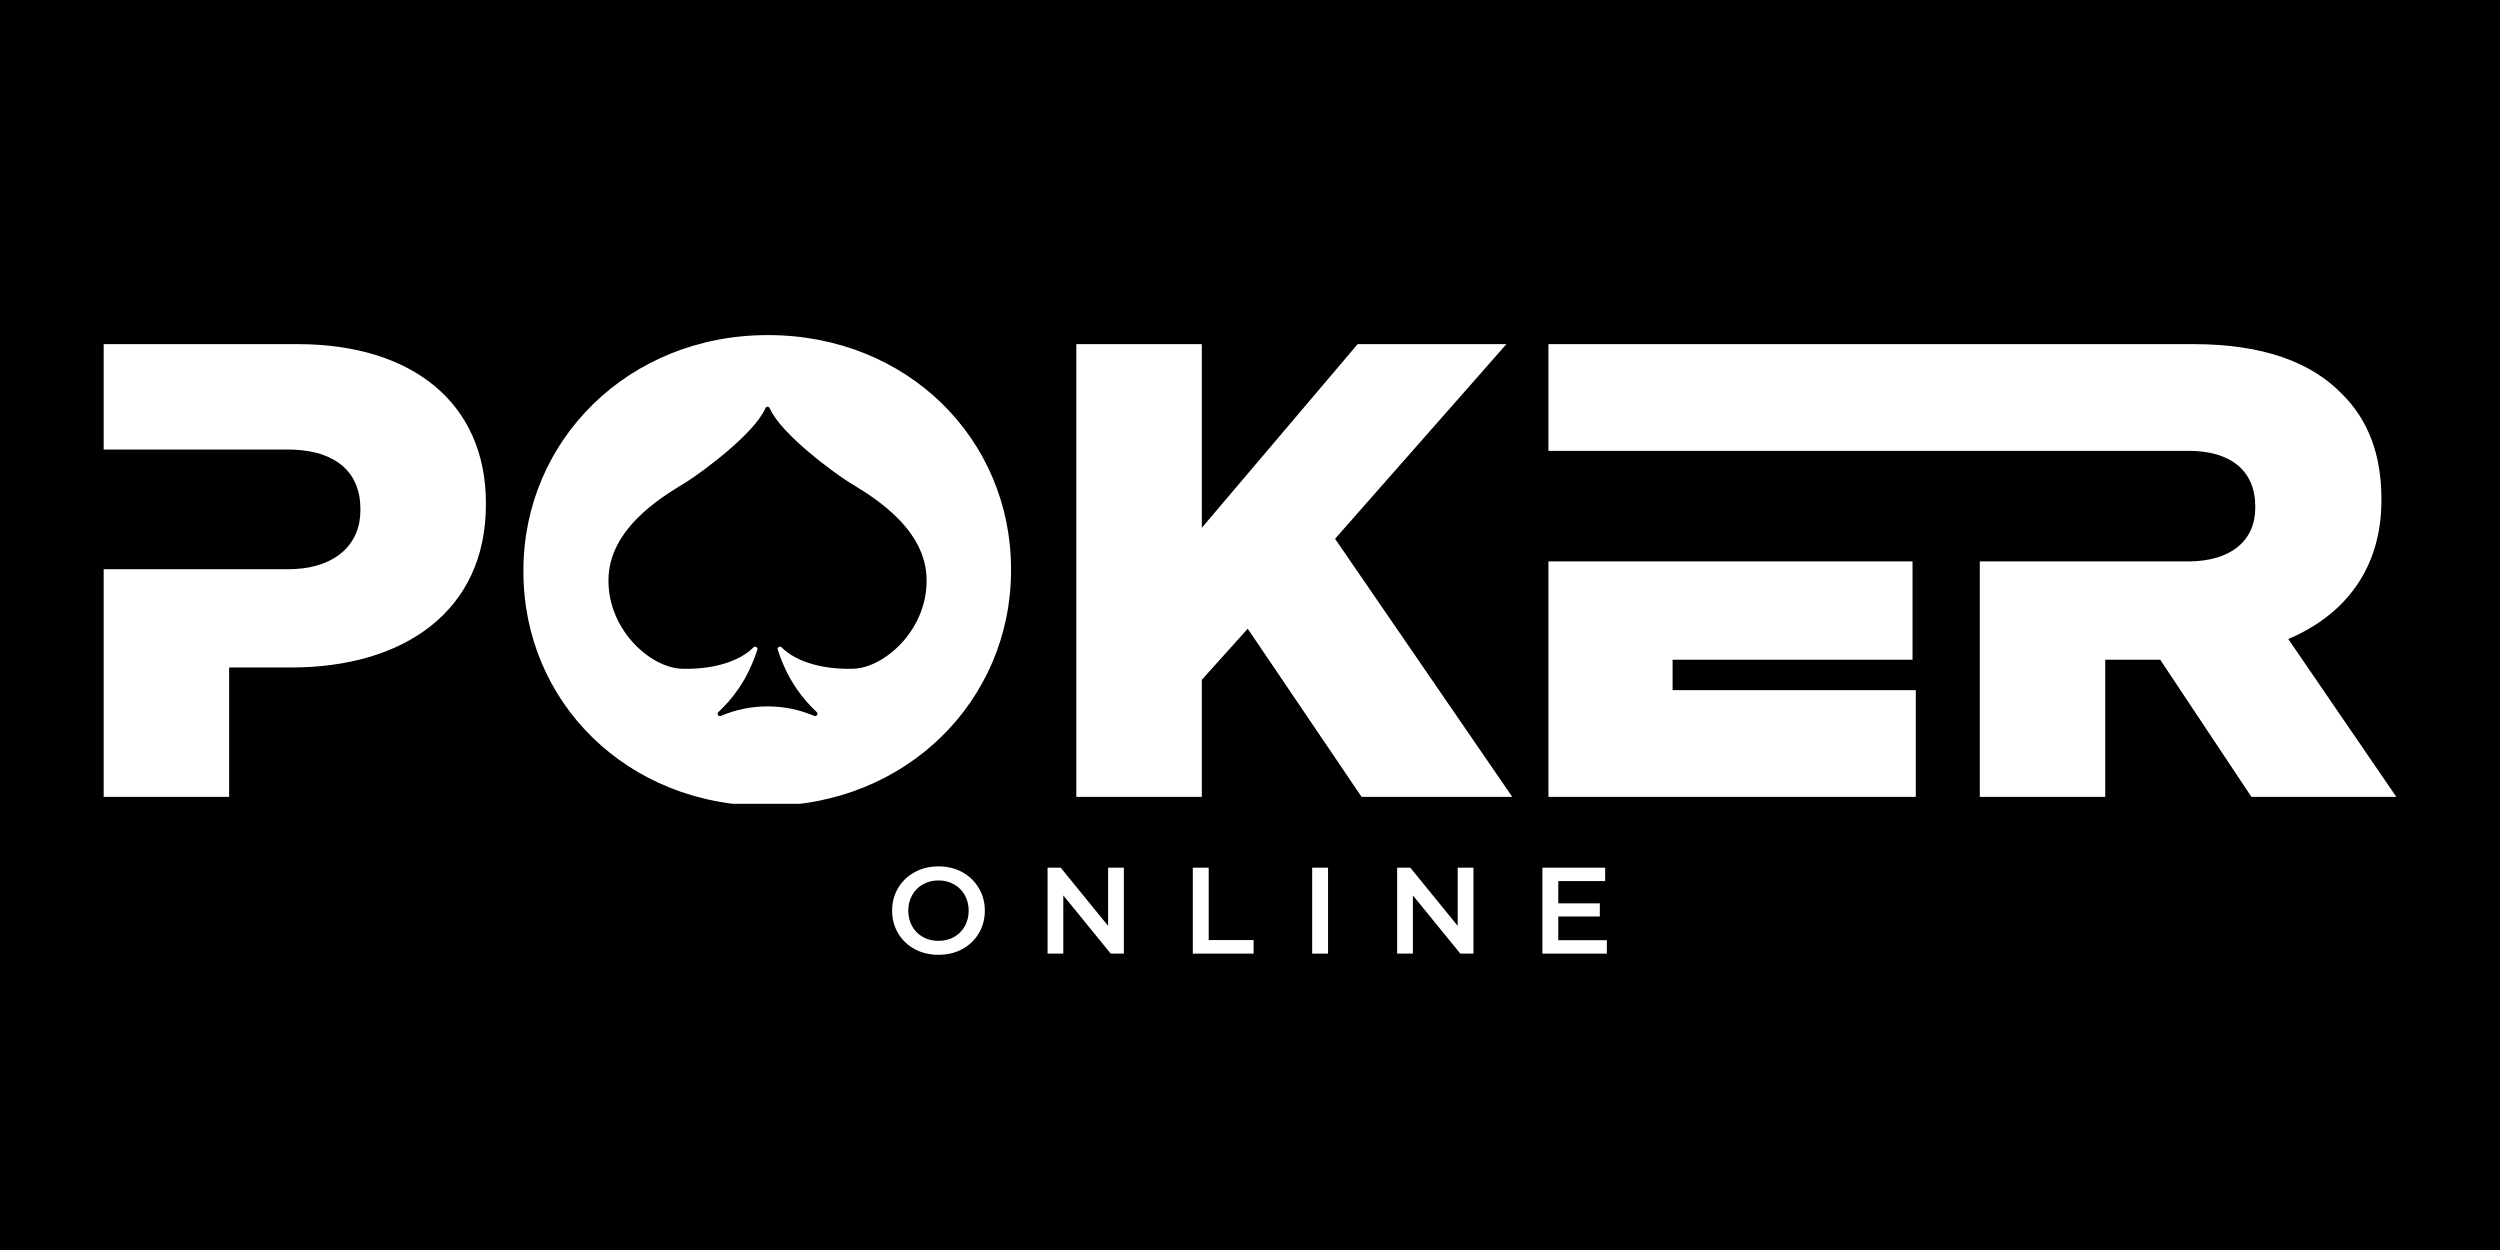 <svg xmlns="http://www.w3.org/2000/svg" xmlns:xlink="http://www.w3.org/1999/xlink" width="400" zoomAndPan="magnify" viewBox="0 0 300 150" height="200" preserveAspectRatio="xMidYMid meet" version="1.0"><defs><g/><clipPath id="9f7376fa55"><path d="M 12.176 40.203 L 288 40.203 L 288 96.453 L 12.176 96.453 Z M 12.176 40.203 " clip-rule="nonzero"/></clipPath></defs><rect x="-30" width="360" fill="#ffffff" y="-15" height="180" fill-opacity="1"/><rect x="-30" width="360" fill="#000000" y="-15" height="180" fill-opacity="1"/><g clip-path="url(#9f7376fa55)"><path fill="#ffffff" d="M 274.594 76.684 C 281.348 73.812 285.77 68.305 285.77 60.004 L 285.77 59.844 C 285.77 54.488 284.141 50.297 280.961 47.195 C 277.312 43.473 271.566 41.297 263.266 41.297 L 185.812 41.297 L 185.812 54.102 L 262.66 54.102 C 267.703 54.102 270.633 56.508 270.633 60.773 L 270.633 60.934 C 270.633 64.891 267.688 67.371 262.566 67.371 L 237.574 67.371 L 237.574 95.621 L 252.629 95.621 L 252.629 79.168 L 259.227 79.168 L 270.168 95.621 L 287.555 95.621 Z M 200.711 79.168 L 229.504 79.168 L 229.504 67.371 L 185.812 67.371 L 185.812 95.621 L 229.895 95.621 L 229.895 82.816 L 200.711 82.816 Z M 180.77 41.297 L 162.918 41.297 L 144.219 63.336 L 144.219 41.297 L 129.16 41.297 L 129.16 95.621 L 144.219 95.621 L 144.219 81.574 L 149.727 75.445 L 163.387 95.621 L 181.469 95.621 L 160.207 64.656 Z M 111.172 69.07 C 110.797 62.816 103.723 59.027 101.828 57.832 C 100.137 56.762 93.723 52.121 92.359 48.977 C 92.262 48.754 91.945 48.754 91.852 48.977 C 90.484 52.121 84.074 56.762 82.383 57.832 C 80.488 59.027 73.414 62.816 73.035 69.07 C 72.656 75.324 77.957 80.133 81.816 80.25 C 85.215 80.352 88.559 79.539 90.422 77.68 C 90.633 77.473 90.969 77.688 90.883 77.965 C 89.66 81.727 87.785 83.969 86.203 85.453 C 85.977 85.668 86.215 86.031 86.504 85.91 C 88.223 85.176 90.117 84.766 92.105 84.766 C 94.094 84.766 95.988 85.176 97.707 85.91 C 97.992 86.031 98.23 85.668 98.008 85.453 C 96.422 83.969 94.551 81.727 93.328 77.965 C 93.238 77.688 93.578 77.473 93.785 77.68 C 95.652 79.539 98.992 80.352 102.395 80.25 C 106.254 80.133 111.555 75.324 111.172 69.07 Z M 121.324 68.305 L 121.324 68.457 C 121.324 84.059 108.75 96.707 91.988 96.707 C 75.227 96.707 62.809 84.215 62.809 68.617 L 62.809 68.457 C 62.809 52.859 75.379 40.211 92.145 40.211 C 108.906 40.211 121.324 52.707 121.324 68.305 Z M 58.309 60.387 L 58.309 60.543 C 58.309 73.348 48.453 80.098 34.949 80.098 L 27.496 80.098 L 27.496 95.621 L 12.441 95.621 L 12.441 68.305 L 34.637 68.305 C 34.887 68.305 35.133 68.301 35.375 68.285 C 40.289 68.039 43.25 65.312 43.25 61.242 L 43.25 61.086 C 43.25 56.668 40.316 54.207 35.375 53.965 C 35.109 53.953 34.836 53.945 34.559 53.945 L 12.441 53.945 L 12.441 41.297 L 35.727 41.297 C 49.461 41.297 58.309 48.359 58.309 60.387 " fill-opacity="1" fill-rule="nonzero"/></g><g fill="#ffffff" fill-opacity="1"><g transform="translate(106.414, 114.433)"><g><path d="M 6.203 0.141 C 5.148 0.141 4.203 -0.082 3.359 -0.531 C 2.516 -0.988 1.848 -1.625 1.359 -2.438 C 0.879 -3.25 0.641 -4.156 0.641 -5.156 C 0.641 -6.156 0.879 -7.062 1.359 -7.875 C 1.848 -8.688 2.516 -9.32 3.359 -9.781 C 4.203 -10.238 5.148 -10.469 6.203 -10.469 C 7.254 -10.469 8.203 -10.238 9.047 -9.781 C 9.891 -9.32 10.551 -8.688 11.031 -7.875 C 11.52 -7.07 11.766 -6.164 11.766 -5.156 C 11.766 -4.145 11.52 -3.234 11.031 -2.422 C 10.551 -1.617 9.891 -0.988 9.047 -0.531 C 8.203 -0.082 7.254 0.141 6.203 0.141 Z M 6.203 -1.531 C 6.891 -1.531 7.508 -1.68 8.062 -1.984 C 8.613 -2.297 9.047 -2.727 9.359 -3.281 C 9.672 -3.844 9.828 -4.469 9.828 -5.156 C 9.828 -5.844 9.672 -6.461 9.359 -7.016 C 9.047 -7.578 8.613 -8.008 8.062 -8.312 C 7.508 -8.625 6.891 -8.781 6.203 -8.781 C 5.516 -8.781 4.895 -8.625 4.344 -8.312 C 3.789 -8.008 3.359 -7.578 3.047 -7.016 C 2.734 -6.461 2.578 -5.844 2.578 -5.156 C 2.578 -4.469 2.734 -3.844 3.047 -3.281 C 3.359 -2.727 3.789 -2.297 4.344 -1.984 C 4.895 -1.68 5.516 -1.531 6.203 -1.531 Z M 6.203 -1.531 "/></g></g></g><g fill="#ffffff" fill-opacity="1"><g transform="translate(124.316, 114.433)"><g><path d="M 10.547 -10.312 L 10.547 0 L 8.969 0 L 3.281 -6.984 L 3.281 0 L 1.391 0 L 1.391 -10.312 L 2.969 -10.312 L 8.656 -3.328 L 8.656 -10.312 Z M 10.547 -10.312 "/></g></g></g><g fill="#ffffff" fill-opacity="1"><g transform="translate(141.746, 114.433)"><g><path d="M 1.391 -10.312 L 3.297 -10.312 L 3.297 -1.625 L 8.688 -1.625 L 8.688 0 L 1.391 0 Z M 1.391 -10.312 "/></g></g></g><g fill="#ffffff" fill-opacity="1"><g transform="translate(156.069, 114.433)"><g><path d="M 1.391 -10.312 L 3.297 -10.312 L 3.297 0 L 1.391 0 Z M 1.391 -10.312 "/></g></g></g><g fill="#ffffff" fill-opacity="1"><g transform="translate(166.267, 114.433)"><g><path d="M 10.547 -10.312 L 10.547 0 L 8.969 0 L 3.281 -6.984 L 3.281 0 L 1.391 0 L 1.391 -10.312 L 2.969 -10.312 L 8.656 -3.328 L 8.656 -10.312 Z M 10.547 -10.312 "/></g></g></g><g fill="#ffffff" fill-opacity="1"><g transform="translate(183.697, 114.433)"><g><path d="M 9.125 -1.609 L 9.125 0 L 1.391 0 L 1.391 -10.312 L 8.922 -10.312 L 8.922 -8.703 L 3.297 -8.703 L 3.297 -6.031 L 8.281 -6.031 L 8.281 -4.453 L 3.297 -4.453 L 3.297 -1.609 Z M 9.125 -1.609 "/></g></g></g></svg>